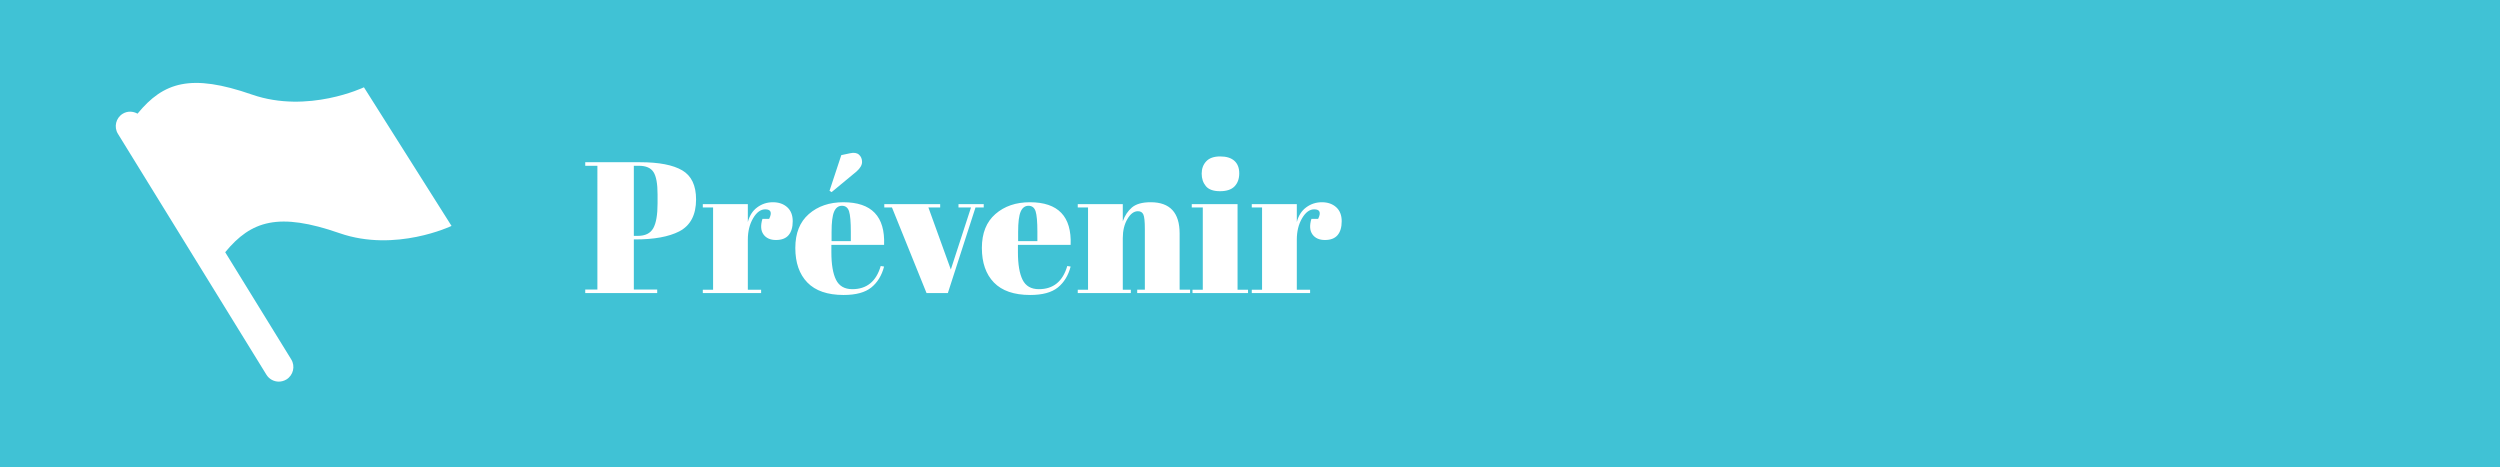 <?xml version="1.0" encoding="utf-8"?>
<!-- Generator: Adobe Illustrator 15.1.0, SVG Export Plug-In . SVG Version: 6.00 Build 0)  -->
<!DOCTYPE svg PUBLIC "-//W3C//DTD SVG 1.1//EN" "http://www.w3.org/Graphics/SVG/1.1/DTD/svg11.dtd">
<svg version="1.1" id="Layer_1" xmlns="http://www.w3.org/2000/svg" xmlns:xlink="http://www.w3.org/1999/xlink" x="0px" y="0px"
	 width="214px" height="40px" viewBox="0 0 214 40" enable-background="new 0 0 214 40" xml:space="preserve">
<rect fill="#40C2D5" width="214" height="40"/>
<path fill="#FFFFFF" d="M31.153,7.472c0,0-4.79,2.287-9.581,0.625c-5.22-1.817-7.571-1.086-9.8,1.633
	c-0.385-0.216-0.863-0.24-1.267,0.007c-0.588,0.36-0.773,1.135-0.41,1.719l12.707,20.615c0.235,0.385,0.646,0.596,1.062,0.596
	c0.223,0,0.451-0.062,0.653-0.184c0.589-0.363,0.773-1.135,0.411-1.721l-5.651-9.172c2.229-2.71,4.577-3.442,9.792-1.629
	c4.792,1.668,9.582-0.622,9.582-0.622L31.153,7.472z"/>
<g>
	<g>
		<path fill="#FFFFFF" d="M50.096,13.887H54.8c1.61,0,2.811,0.232,3.6,0.696s1.184,1.293,1.184,2.488
			c0,1.323-0.479,2.235-1.439,2.736c-0.896,0.458-2.149,0.688-3.76,0.688h-0.128v4.288h2v0.305h-6.16v-0.305h1.04V14.191h-1.04
			V13.887z M54.256,14.191v6h0.336c0.64,0,1.082-0.218,1.328-0.656c0.245-0.438,0.367-1.147,0.367-2.128v-0.768
			c0-0.906-0.114-1.541-0.344-1.904c-0.229-0.362-0.647-0.544-1.256-0.544H54.256z"/>
		<path fill="#FFFFFF" d="M65.503,17.919c-0.395,0-0.741,0.256-1.04,0.768c-0.299,0.512-0.448,1.12-0.448,1.824v4.288h1.137v0.289
			h-4.992v-0.289h0.88v-7.04h-0.88v-0.288h3.855v1.536c0.139-0.544,0.405-0.962,0.801-1.256c0.395-0.293,0.842-0.44,1.344-0.44
			c0.501,0,0.909,0.142,1.224,0.424c0.314,0.283,0.473,0.683,0.473,1.2s-0.118,0.915-0.353,1.192s-0.595,0.416-1.08,0.416
			s-0.843-0.16-1.072-0.48c-0.229-0.32-0.259-0.763-0.088-1.328h0.576C66.105,18.191,65.993,17.919,65.503,17.919z"/>
		<path fill="#FFFFFF" d="M69.111,24.184c-0.688-0.709-1.032-1.696-1.032-2.96c0-1.264,0.387-2.232,1.16-2.904
			c0.772-0.672,1.757-1.008,2.951-1.008c2.422,0,3.584,1.216,3.488,3.648h-4.512v0.625c0,1.045,0.133,1.834,0.399,2.367
			s0.731,0.801,1.393,0.801c1.237,0,2.048-0.662,2.432-1.984l0.288,0.048c-0.202,0.769-0.567,1.365-1.096,1.792
			s-1.32,0.641-2.376,0.641C70.831,25.248,69.799,24.893,69.111,24.184z M71.007,16.335l1.008-3.056l0.752-0.16
			c0.331-0.075,0.584-0.035,0.761,0.12c0.176,0.155,0.264,0.363,0.264,0.624c0,0.262-0.155,0.531-0.464,0.808l-2.145,1.776
			L71.007,16.335z M72.831,20.639v-0.784c0-0.864-0.051-1.453-0.152-1.768c-0.102-0.314-0.304-0.472-0.607-0.472
			c-0.305,0-0.528,0.168-0.673,0.504c-0.144,0.336-0.216,0.915-0.216,1.736v0.784H72.831z"/>
		<path fill="#FFFFFF" d="M75.695,17.759v-0.288h4.784v0.288h-1.008l1.92,5.312l1.728-5.312h-1.072v-0.288h2.16v0.288h-0.704
			l-2.367,7.329h-1.824l-2.96-7.329H75.695z"/>
		<path fill="#FFFFFF" d="M85.08,24.184c-0.688-0.709-1.032-1.696-1.032-2.96c0-1.264,0.387-2.232,1.16-2.904
			c0.772-0.672,1.757-1.008,2.951-1.008c2.422,0,3.584,1.216,3.488,3.648h-4.512v0.625c0,1.045,0.133,1.834,0.399,2.367
			s0.731,0.801,1.393,0.801c1.237,0,2.048-0.662,2.432-1.984l0.288,0.048c-0.202,0.769-0.567,1.365-1.096,1.792
			s-1.32,0.641-2.376,0.641C86.8,25.248,85.768,24.893,85.08,24.184z M87.151,20.639H88.8v-0.784c0-0.864-0.051-1.453-0.152-1.768
			c-0.102-0.314-0.304-0.472-0.607-0.472c-0.305,0-0.528,0.168-0.673,0.504c-0.144,0.336-0.216,0.915-0.216,1.736V20.639z"/>
		<path fill="#FFFFFF" d="M92.256,17.471h3.855v1.472c0.171-0.49,0.433-0.885,0.784-1.184c0.352-0.298,0.885-0.448,1.6-0.448
			c1.653,0,2.48,0.891,2.48,2.672v4.815h0.896v0.289h-4.527v-0.289h0.655V19.6c0-0.64-0.042-1.053-0.128-1.24
			c-0.085-0.187-0.239-0.28-0.464-0.28c-0.341,0-0.643,0.224-0.903,0.672c-0.262,0.448-0.393,0.992-0.393,1.632v4.416H96.8v0.289
			h-4.544v-0.289h0.88v-7.04h-0.88V17.471z"/>
		<path fill="#FFFFFF" d="M102.015,17.471h3.92v7.328h0.896v0.289h-4.752v-0.289h0.88v-7.04h-0.944V17.471z M104.431,16.367
			c-0.565,0-0.968-0.144-1.208-0.432c-0.239-0.288-0.359-0.646-0.359-1.072c0-0.426,0.13-0.778,0.392-1.056s0.658-0.416,1.192-0.416
			c0.533,0,0.938,0.125,1.216,0.376s0.416,0.608,0.416,1.072s-0.134,0.835-0.4,1.112C105.412,16.229,104.996,16.367,104.431,16.367z
			"/>
		<path fill="#FFFFFF" d="M112.495,17.919c-0.395,0-0.741,0.256-1.04,0.768c-0.299,0.512-0.448,1.12-0.448,1.824v4.288h1.137v0.289
			h-4.992v-0.289h0.88v-7.04h-0.88v-0.288h3.855v1.536c0.139-0.544,0.405-0.962,0.801-1.256c0.395-0.293,0.842-0.44,1.344-0.44
			c0.501,0,0.909,0.142,1.224,0.424c0.314,0.283,0.473,0.683,0.473,1.2s-0.118,0.915-0.353,1.192s-0.595,0.416-1.08,0.416
			s-0.843-0.16-1.072-0.48c-0.229-0.32-0.259-0.763-0.088-1.328h0.576C113.098,18.191,112.985,17.919,112.495,17.919z"/>
	</g>
</g>
</svg>

